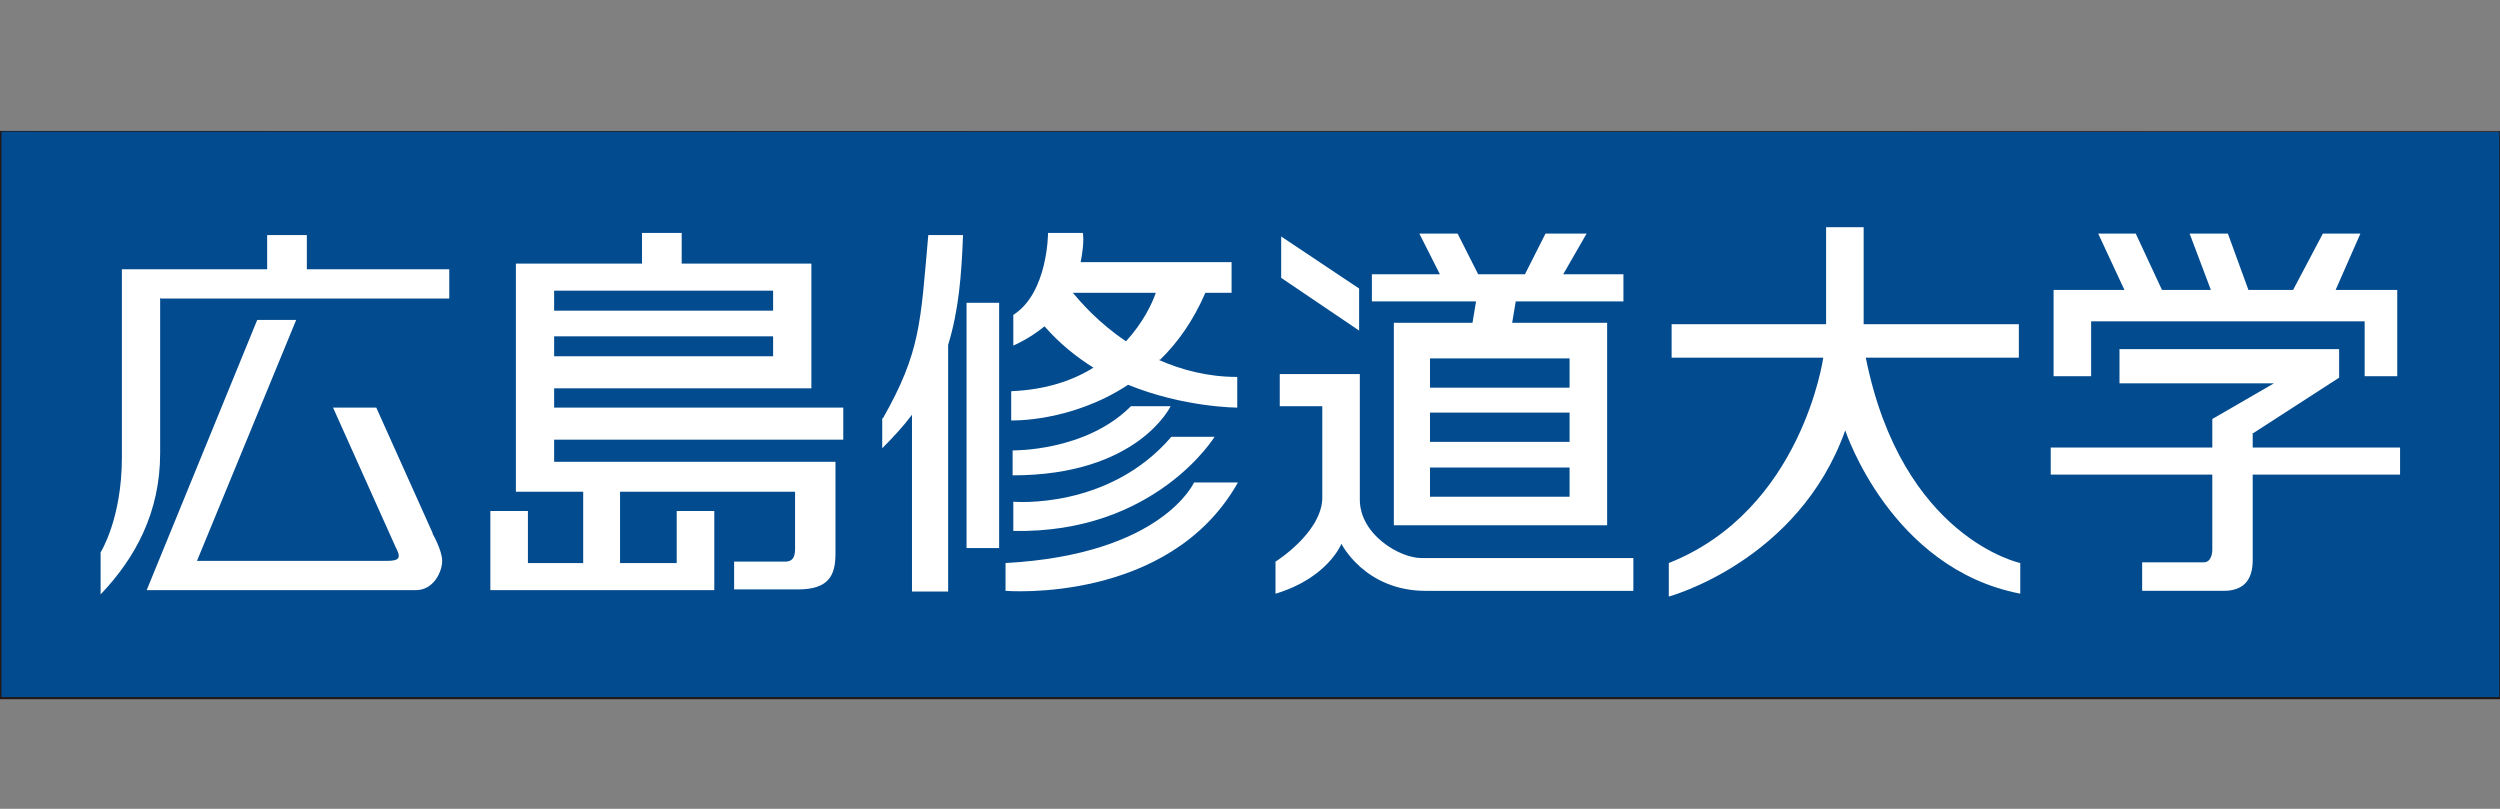 <svg width="102" height="33" viewBox="0 0 102 33" fill="none" xmlns="http://www.w3.org/2000/svg"><rect x="0" y="0" width="102" height="33" fill="#808080" stroke="none"/><g clip-path="url(#clip0_2291_1219)"><path d="M0 28.499V5.343L102 5.372V28.499H0Z" fill="#024B8F"/><path d="M101.971 5.372V28.441H0.058V5.372H101.971ZM102 5.343H0V28.528H102V5.343Z" fill="#231815"/><path d="M6.563 12.179H18.33V10.986H12.519V9.59H10.9V10.986H4.973V18.666C4.973 21.168 4.105 22.535 4.105 22.535V24.252C5.522 22.768 6.534 20.906 6.534 18.492V12.15L6.563 12.179Z" fill="white"/><path d="M17.665 21.779L15.352 16.63H13.588L16.133 22.303C16.364 22.739 16.335 22.884 15.786 22.884H8.037L12.085 13.052H10.495L5.985 24.077H16.971C17.694 24.077 18.041 23.321 18.041 22.884C18.041 22.448 17.636 21.75 17.636 21.75L17.665 21.779Z" fill="white"/><path d="M22.609 12.674V11.859H31.543V12.674H22.609ZM22.609 14.536V13.721H31.543V14.536H22.609ZM22.609 18.841V17.939H34.405V16.63H22.609V15.845H33.104V10.754H27.813V9.503H26.194V10.754H21.048V20.063H23.794V22.972H21.539V20.848H20.007V24.078H29.143V20.848H27.61V22.972H25.298V20.063H32.439V22.361C32.439 22.623 32.41 22.914 32.034 22.914H29.952V24.048H32.554C33.798 24.048 34.087 23.496 34.087 22.594V18.841H22.551H22.609Z" fill="white"/><path d="M52.214 16.572H53.949V20.383C53.862 21.779 52.041 22.914 52.041 22.914V24.223C54.18 23.583 54.73 22.187 54.73 22.187C54.73 22.187 55.684 24.107 58.17 24.107H66.641V22.769H57.997C57.1 22.769 55.481 21.809 55.481 20.383V15.263H52.214V16.572ZM65.571 21.43V13.169H61.697L61.842 12.296H66.236V11.19H63.779L64.733 9.532H63.056L62.218 11.19H60.309L59.471 9.532H57.91L58.748 11.19H55.973V12.296H60.223L60.078 13.169H56.869V21.43H65.6H65.571ZM58.344 15.816V14.623H64.039V15.816H58.344ZM58.344 18.027V16.834H64.039V18.027H58.344ZM58.344 20.267V19.074H64.039V20.267H58.344Z" fill="white"/><path d="M76.124 14.593H82.369V13.226H76.037C76.037 11.917 76.037 9.27 76.037 9.27H74.505C74.505 9.27 74.505 11.888 74.505 13.226H68.202V14.593H74.389C74.389 14.593 73.522 20.819 68.087 22.971V24.339C68.087 24.339 73.378 22.913 75.286 17.56C75.286 17.56 77.136 23.204 82.427 24.222V22.971C82.427 22.971 77.599 21.953 76.124 14.593Z" fill="white"/><path d="M95.293 11.83L96.304 9.532H94.772L93.558 11.83H91.736L90.898 9.532H89.337L90.204 11.83H88.209L87.139 9.532H85.607L86.677 11.83H83.786V15.35H85.318V13.11H96.478V15.35H97.808V11.83H95.293Z" fill="white"/><path d="M91.881 17.706L95.437 15.408V14.244H86.475V15.64H92.777L90.262 17.095V18.259H83.67V19.364H90.262V22.448C90.262 22.448 90.262 22.942 89.915 22.942H87.4V24.106H90.725C91.534 24.106 91.91 23.67 91.91 22.855V19.364H97.923V18.259H91.91V17.706H91.881Z" fill="white"/><path d="M35.995 17.066V18.288C36.458 17.823 36.862 17.386 37.209 16.921V24.135H38.684V14.07C39.117 12.674 39.233 11.19 39.291 9.59H37.874C37.556 13.197 37.556 14.361 36.024 17.066H35.995Z" fill="white"/><path d="M40.765 12.354H39.435V22.361H40.765V12.354Z" fill="white"/><path d="M47.328 14.681C48.051 13.983 48.687 13.081 49.179 11.947H50.248V10.696H44.09C44.264 9.823 44.177 9.503 44.177 9.503H42.76C42.76 9.503 42.76 11.947 41.343 12.848V14.099C41.343 14.099 41.98 13.838 42.616 13.314C43.223 14.012 43.917 14.565 44.611 15.001C43.772 15.525 42.673 15.903 41.257 15.961V17.154C41.257 17.154 43.685 17.241 46.027 15.699C48.311 16.63 50.48 16.63 50.48 16.63V15.379C49.265 15.379 48.196 15.088 47.27 14.681H47.328ZM43.772 11.947H47.155C47.01 12.383 46.634 13.168 45.941 13.925C44.813 13.168 44.09 12.325 43.772 11.947Z" fill="white"/><path d="M47.762 16.572H46.143C44.292 18.434 41.315 18.376 41.315 18.376V19.394C46.432 19.394 47.762 16.572 47.762 16.572Z" fill="white"/><path d="M49.526 17.822H47.791C45.218 20.819 41.343 20.47 41.343 20.47V21.662C47.126 21.779 49.554 17.822 49.554 17.822H49.526Z" fill="white"/><path d="M41.026 22.972V24.106C41.026 24.106 47.704 24.659 50.508 19.685H48.716C48.716 19.685 47.415 22.623 41.026 22.972Z" fill="white"/><path d="M55.452 11.772L52.272 9.648V11.336L55.452 13.488V11.772Z" fill="white"/></g><defs><clipPath id="clip0_2291_1219"><rect width="102" height="32" fill="white" transform="translate(0 0.921)"/></clipPath></defs></svg>
